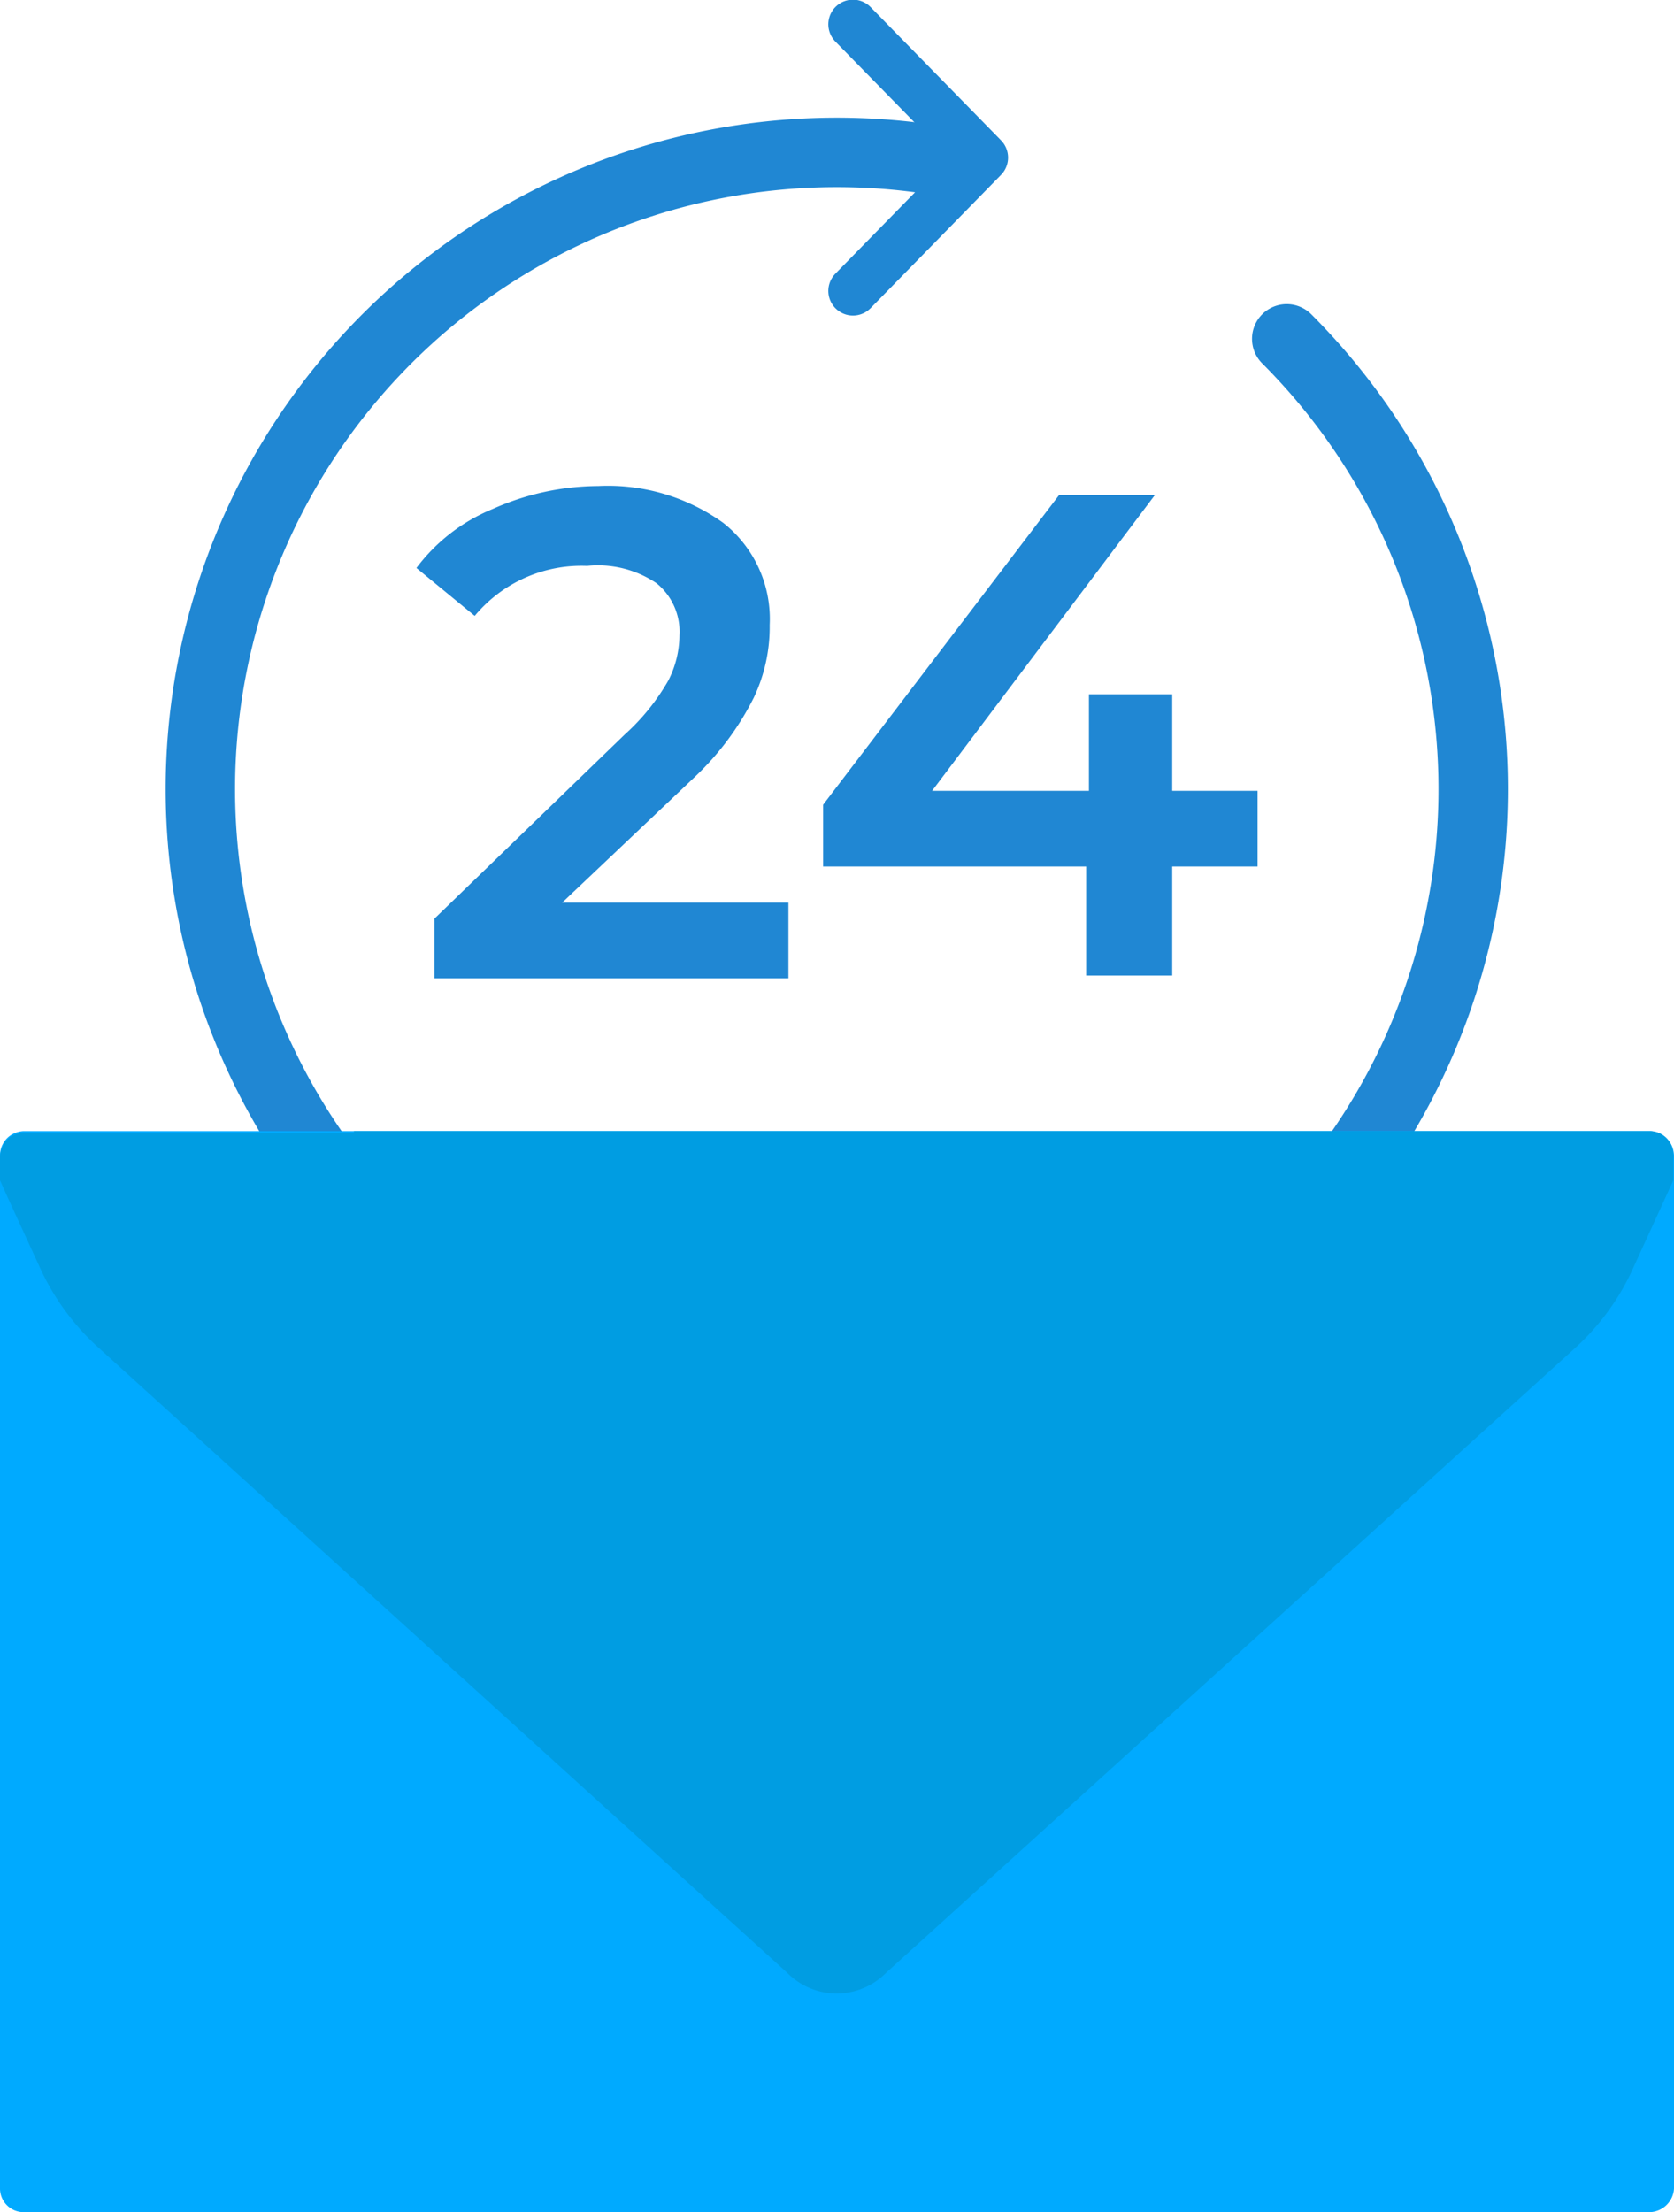 <?xml version="1.0" encoding="UTF-8"?> <svg xmlns="http://www.w3.org/2000/svg" viewBox="0 0 24.12 31.86"> <defs> <style>.cls-1{fill:#2087d3;}.cls-2,.cls-3{fill:none;stroke:#2087d3;stroke-linecap:round;}.cls-2{stroke-linejoin:round;stroke-width:0.71px;}.cls-3{stroke-miterlimit:10;}.cls-4{fill:#0af;}.cls-5{fill:#009de2;}</style> </defs> <title>1.mail_1</title> <g id="Layer_2" data-name="Layer 2"> <g id="Layer_1-2" data-name="Layer 1"> <path class="cls-1" d="M11.36,13v1.09H6.26v-.86L9,10.58a3.14,3.14,0,0,0,.63-.78,1.45,1.45,0,0,0,.16-.65.9.9,0,0,0-.33-.75,1.51,1.51,0,0,0-1-.25,2,2,0,0,0-1.62.72L6,8.18a2.61,2.61,0,0,1,1.1-.85A3.76,3.76,0,0,1,8.62,7a2.85,2.85,0,0,1,1.8.53A1.76,1.76,0,0,1,11.09,9a2.37,2.37,0,0,1-.23,1.05A4.1,4.1,0,0,1,10,11.2L8.1,13Z"></path> <path class="cls-1" d="M18.12,12.48H16.89v1.57H15.65V12.48H11.86v-.89l3.4-4.46h1.38l-3.21,4.26h2.26V10h1.2v1.39h1.23Z"></path> <polyline class="cls-2" points="12.29 4.19 14.17 2.27 12.29 0.35"></polyline> <path class="cls-3" d="M18.54,4.88a9.17,9.17,0,1,1-4.86-2.54"></path> <path class="cls-4" d="M24.12,16.64V31.52a.36.36,0,0,1-.35.34H.34A.34.34,0,0,1,0,31.52V16.64a.35.35,0,0,1,.14-.28.37.37,0,0,1,.2-.07H23.77A.36.36,0,0,1,24.12,16.64Z"></path> <path class="cls-5" d="M5.1,16.29H23.77a.34.34,0,0,1,.34.34V17l-.6,1.31a3.49,3.49,0,0,1-.81,1.1l-9.93,9a1,1,0,0,1-1.43,0l-9.92-9a3.52,3.52,0,0,1-.82-1.1l-.46-1L0,17H0v-.34a.38.38,0,0,1,.14-.28.36.36,0,0,1,.2-.06H5.1"></path> </g> </g> </svg> 
